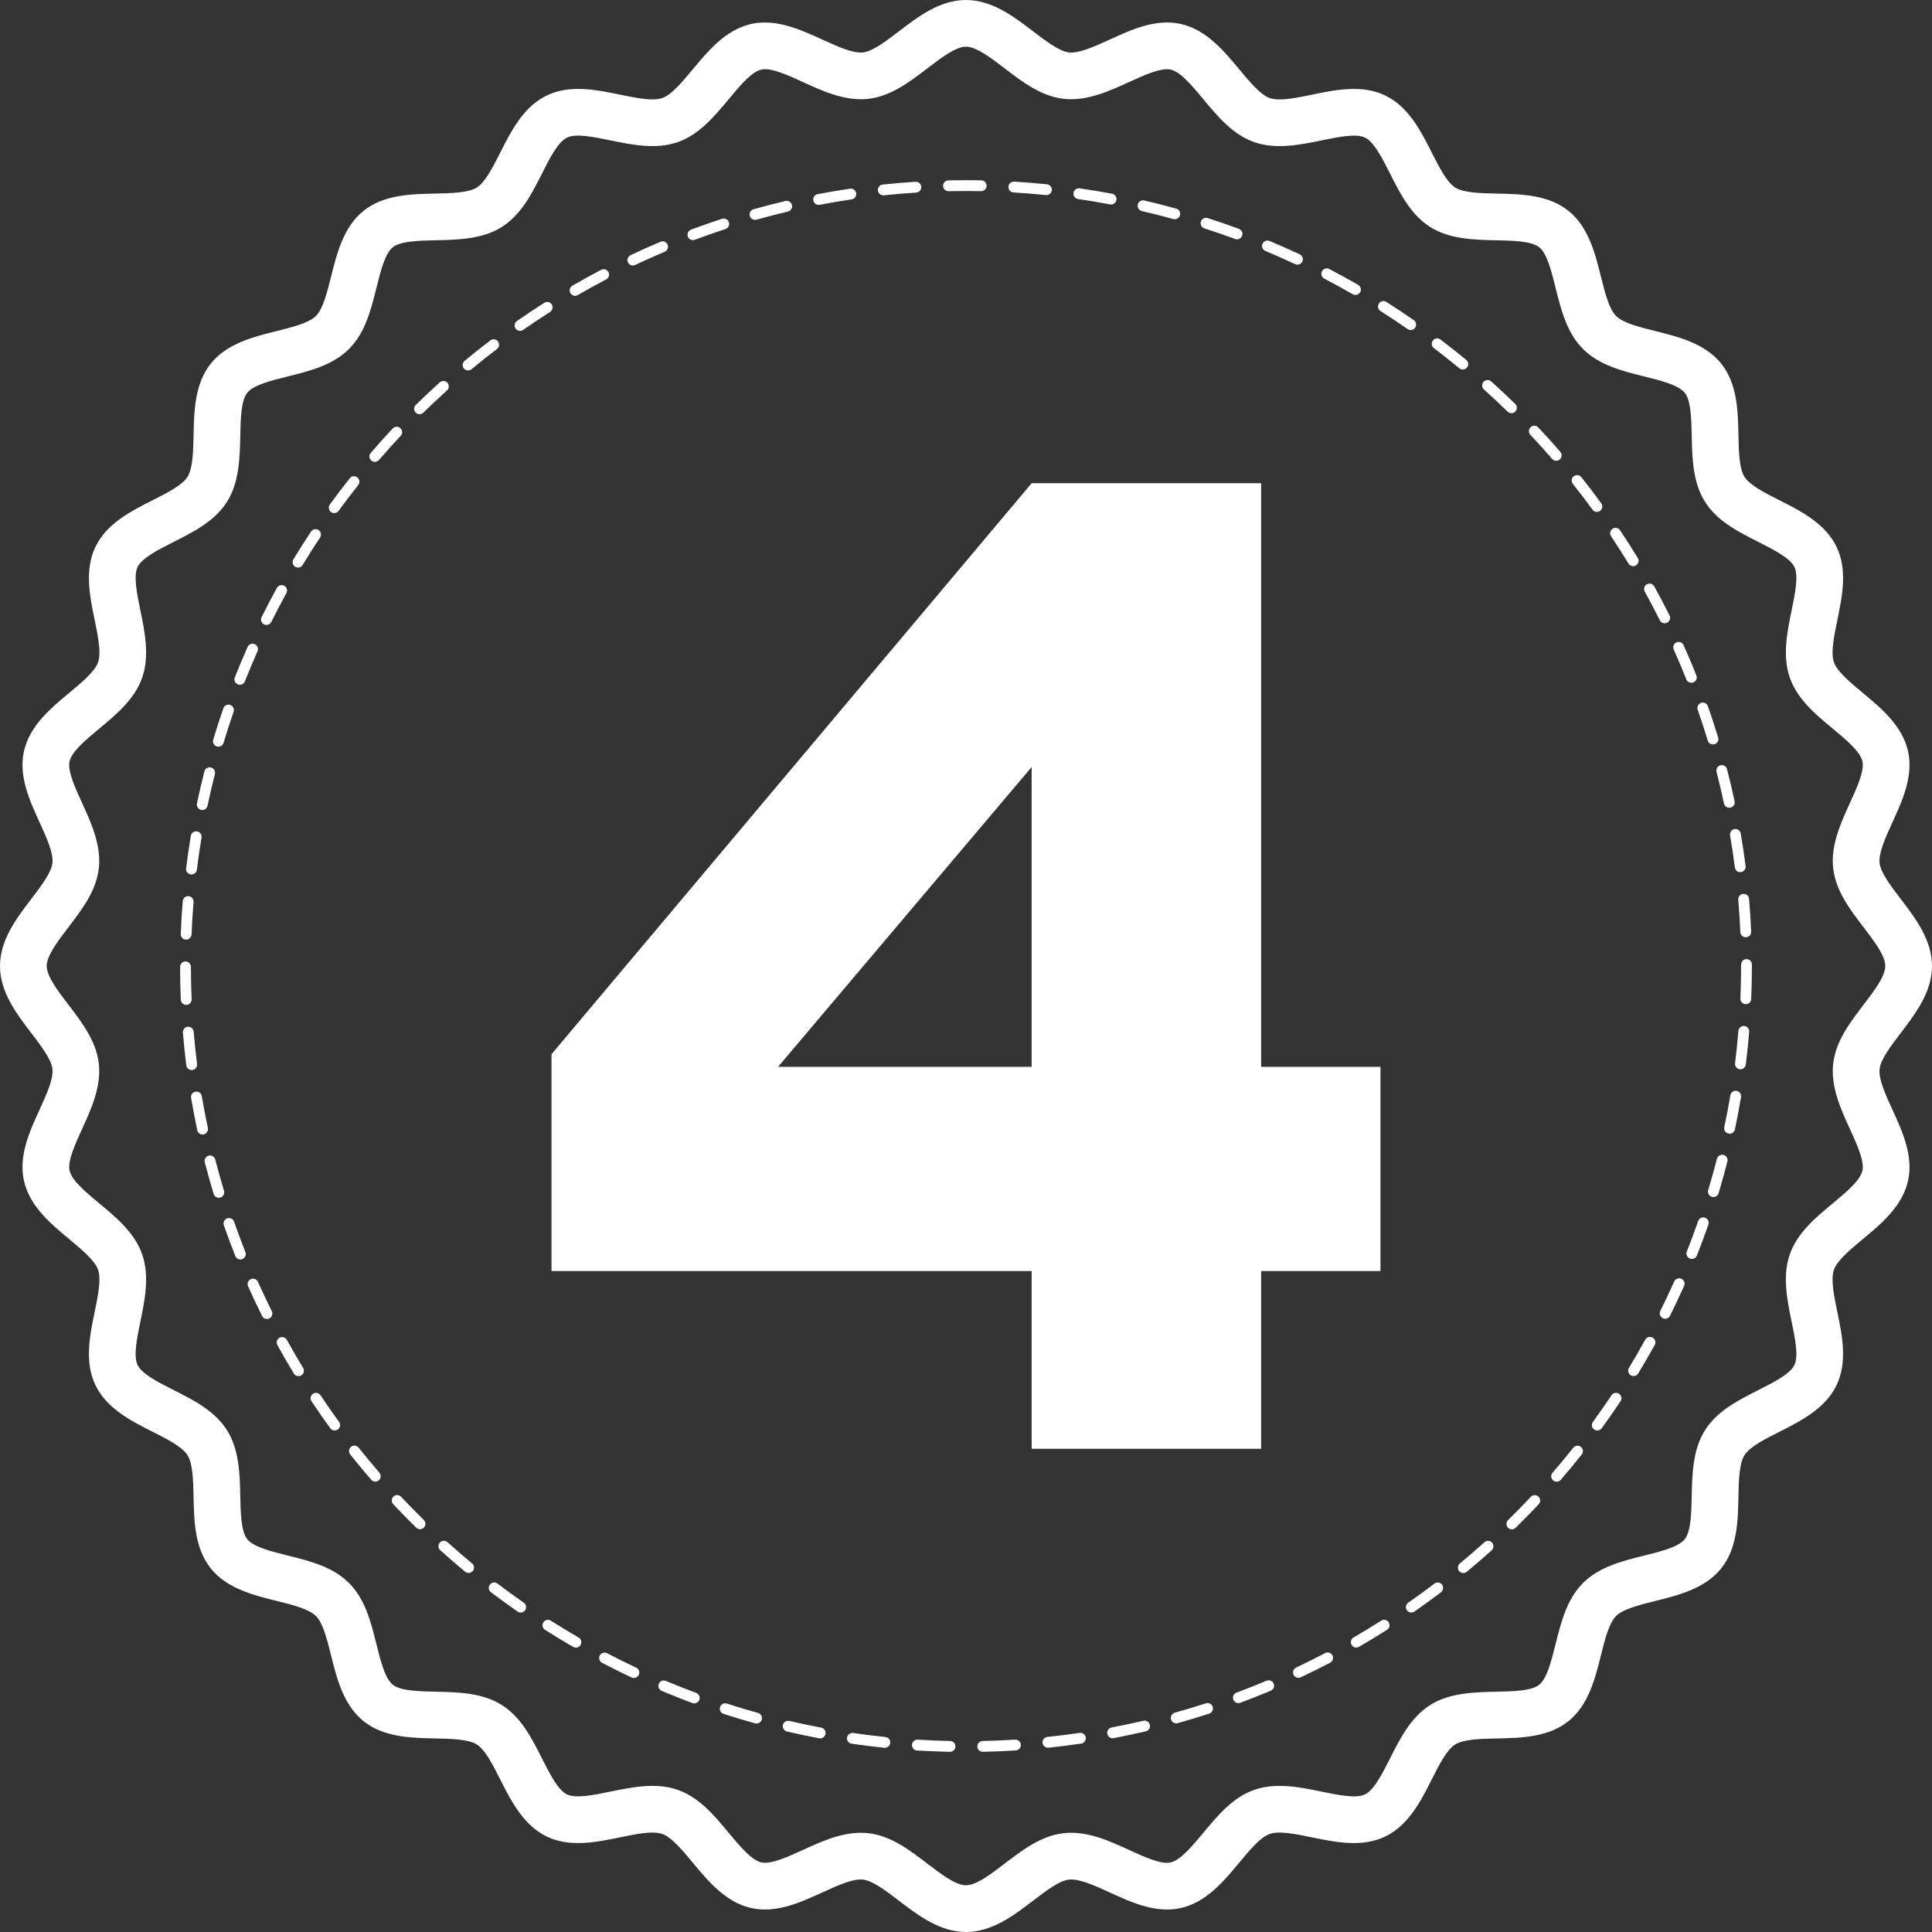 <?xml version="1.0" encoding="utf-8"?>
<!-- Generator: Adobe Illustrator 14.0.0, SVG Export Plug-In . SVG Version: 6.00 Build 43363)  -->
<!DOCTYPE svg PUBLIC "-//W3C//DTD SVG 1.1//EN" "http://www.w3.org/Graphics/SVG/1.1/DTD/svg11.dtd">
<svg version="1.1" id="Ebene_1" xmlns="http://www.w3.org/2000/svg" xmlns:xlink="http://www.w3.org/1999/xlink" x="0px" y="0px"
	 width="509.021px" height="509.021px" viewBox="0 0 509.021 509.021" enable-background="new 0 0 509.021 509.021"
	 xml:space="preserve">
<rect x="0" y="0" width="509.021" height="509.021" fill="#333333" stroke="none"/>
<path fill-rule="evenodd" clip-rule="evenodd" fill="#FFFFFF" d="M226.824,482.879c0.64,0,1.28,0.031,1.923,0.105
	c5.942,0.661,10.833,4.399,15.569,8.015c3.675,2.811,7.479,5.714,10.195,5.714c2.715,0,6.517-2.903,10.193-5.714
	c4.732-3.613,9.623-7.354,15.567-8.015c6.096-0.688,12.001,2.036,17.232,4.431c3.937,1.801,8.381,3.855,10.916,3.278
	c2.617-0.594,5.665-4.262,8.613-7.806c3.817-4.591,7.765-9.336,13.427-11.317c5.74-2.005,12.106-0.697,17.724,0.466
	c4.262,0.878,9.087,1.879,11.432,0.745c2.395-1.155,4.541-5.396,6.614-9.495c2.7-5.346,5.495-10.867,10.598-14.079
	c5.126-3.227,11.614-3.365,17.34-3.487c4.574-0.097,9.303-0.196,11.355-1.833c2.06-1.646,3.207-6.248,4.318-10.694
	c1.453-5.821,2.954-11.839,7.23-16.119c4.274-4.273,10.295-5.774,16.114-7.226c4.448-1.107,9.05-2.256,10.696-4.317
	c1.637-2.053,1.736-6.782,1.835-11.359c0.12-5.722,0.256-12.21,3.487-17.339c3.213-5.104,8.734-7.893,14.077-10.593
	c4.102-2.078,8.342-4.222,9.5-6.613c1.129-2.346,0.134-7.176-0.748-11.435c-1.16-5.621-2.473-11.986-0.468-17.724
	c1.984-5.665,6.731-9.612,11.319-13.427c3.548-2.948,7.213-5.999,7.809-8.615c0.572-2.508-1.475-6.975-3.278-10.915
	c-2.396-5.235-5.111-11.167-4.431-17.237c0.661-5.941,4.399-10.833,8.017-15.569c2.808-3.673,5.713-7.477,5.713-10.192
	c0-2.717-2.905-6.52-5.713-10.198c-3.614-4.729-7.355-9.62-8.017-15.564c-0.678-6.068,2.036-12.001,4.431-17.233
	c1.804-3.939,3.851-8.407,3.278-10.917c-0.596-2.617-4.261-5.665-7.807-8.614c-4.589-3.814-9.337-7.761-11.318-13.425
	c-2.005-5.736-0.693-12.104,0.467-17.722c0.882-4.264,1.878-9.092,0.746-11.435c-1.156-2.392-5.393-4.538-9.497-6.616
	c-5.343-2.701-10.864-5.49-14.077-10.59c-3.229-5.129-3.367-11.62-3.487-17.348c-0.1-4.575-0.199-9.304-1.835-11.354
	c-1.645-2.062-6.245-3.207-10.694-4.315c-5.819-1.454-11.837-2.955-16.114-7.23c-4.278-4.277-5.776-10.294-7.229-16.117
	c-1.109-4.449-2.257-9.05-4.319-10.696c-2.047-1.635-6.99-1.739-11.351-1.833c-5.726-0.121-12.219-0.259-17.348-3.487
	c-5.097-3.211-7.889-8.734-10.592-14.078c-2.076-4.099-4.217-8.342-6.611-9.494c-2.348-1.137-7.176-0.136-11.442,0.742
	c-5.62,1.161-11.988,2.465-17.719,0.463c-5.662-1.981-9.609-6.726-13.426-11.314c-2.949-3.548-6-7.212-8.616-7.809
	c-2.494-0.575-6.978,1.475-10.919,3.278c-5.233,2.394-11.173,5.107-17.229,4.431c-5.942-0.662-10.833-4.4-15.567-8.018
	c-3.678-2.811-7.481-5.717-10.196-5.717c-2.716,0-6.517,2.907-10.195,5.717c-4.731,3.617-9.623,7.354-15.566,8.018
	c-6.065,0.68-12-2.034-17.234-4.431c-3.938-1.807-8.402-3.861-10.917-3.281c-2.613,0.596-5.661,4.261-8.608,7.803
	c-3.818,4.593-7.767,9.34-13.433,11.319c-5.726,2.007-12.096,0.696-17.717-0.465c-4.264-0.878-9.085-1.877-11.435-0.742
	c-2.395,1.155-4.54,5.392-6.613,9.494c-2.7,5.341-5.495,10.865-10.597,14.077c-5.125,3.229-11.618,3.367-17.342,3.488
	c-4.362,0.091-9.305,0.199-11.354,1.835c-2.062,1.645-3.208,6.245-4.318,10.694c-1.454,5.819-2.952,11.839-7.231,16.116
	c-4.275,4.274-10.294,5.777-16.113,7.228c-4.45,1.11-9.05,2.256-10.695,4.316c-1.638,2.052-1.738,6.784-1.837,11.358
	c-0.12,5.722-0.258,12.213-3.487,17.342c-3.212,5.103-8.734,7.892-14.077,10.593c-4.104,2.075-8.344,4.224-9.5,6.616
	c-1.129,2.342-0.132,7.17,0.748,11.435c1.16,5.617,2.473,11.986,0.466,17.718c-1.982,5.667-6.729,9.614-11.319,13.432
	c-3.547,2.948-7.212,5.997-7.808,8.613c-0.571,2.509,1.474,6.978,3.278,10.914c2.397,5.234,5.111,11.166,4.432,17.235
	c-0.662,5.944-4.398,10.836-8.016,15.567c-2.809,3.678-5.714,7.481-5.714,10.198c0,2.716,2.905,6.52,5.714,10.192
	c3.618,4.736,7.354,9.628,8.016,15.569c0.675,6.067-2.038,11.999-4.432,17.23c-1.804,3.941-3.849,8.409-3.278,10.919
	c0.595,2.614,4.26,5.665,7.803,8.608c4.591,3.819,9.341,7.764,11.321,13.432c2.006,5.737,0.693,12.104-0.466,17.721
	c-0.881,4.262-1.878,9.092-0.746,11.438c1.154,2.392,5.393,4.534,9.497,6.61c5.342,2.701,10.864,5.495,14.076,10.596
	c3.231,5.128,3.369,11.617,3.489,17.342c0.093,4.36,0.198,9.304,1.833,11.354c1.646,2.06,6.246,3.21,10.693,4.318
	c5.823,1.45,11.841,2.951,16.119,7.23c4.276,4.274,5.774,10.294,7.23,16.115c1.108,4.445,2.255,9.046,4.317,10.692
	c2.048,1.64,6.991,1.744,11.354,1.836c5.724,0.119,12.213,0.261,17.341,3.489c5.103,3.213,7.895,8.734,10.595,14.077
	c2.076,4.102,4.221,8.342,6.613,9.5c2.34,1.124,7.178,0.133,11.438-0.745c5.616-1.163,11.982-2.484,17.722-0.466
	c5.664,1.979,9.61,6.727,13.426,11.314c2.95,3.547,5.999,7.215,8.617,7.809c2.501,0.562,6.976-1.475,10.917-3.278
	C216.194,485.273,221.428,482.879,226.824,482.879L226.824,482.879z M0,254.432c0.034-6.844,4.393-12.554,8.241-17.589
	c2.597-3.399,5.282-6.914,5.568-9.46c0.297-2.686-1.578-6.781-3.393-10.747c-2.617-5.715-5.582-12.195-4.089-18.765
	c1.521-6.687,7.055-11.29,11.941-15.347c3.298-2.748,6.714-5.586,7.57-8.035c0.883-2.523-0.024-6.915-0.904-11.168
	c-1.274-6.172-2.716-13.173,0.222-19.269c2.968-6.149,9.376-9.388,15.028-12.248c3.846-1.945,7.824-3.952,9.218-6.169
	c1.413-2.246,1.508-6.718,1.598-11.049c0.135-6.313,0.288-13.466,4.525-18.772c4.245-5.318,11.198-7.051,17.333-8.583
	c4.19-1.046,8.527-2.123,10.389-3.987c1.862-1.867,2.944-6.201,3.99-10.396c1.532-6.13,3.265-13.084,8.58-17.326
	c5.306-4.24,12.46-4.389,18.772-4.522c4.33-0.092,8.804-0.186,11.044-1.6c2.217-1.394,4.229-5.373,6.174-9.218
	c2.857-5.652,6.099-12.059,12.249-15.026c6.096-2.938,13.09-1.497,19.268-0.222c4.254,0.873,8.644,1.786,11.169,0.902
	c2.448-0.857,5.287-4.271,8.03-7.57c4.063-4.883,8.662-10.417,15.341-11.938c6.595-1.482,13.054,1.474,18.772,4.091
	c3.962,1.814,8.078,3.688,10.746,3.393c2.548-0.285,6.061-2.97,9.459-5.565C241.897,4.381,247.629,0,254.511,0
	c6.88,0,12.611,4.381,17.667,8.245c3.401,2.595,6.912,5.28,9.461,5.565c2.689,0.29,6.781-1.577,10.744-3.391
	c5.714-2.616,12.192-5.591,18.77-4.091c6.684,1.519,11.288,7.056,15.347,11.941c2.748,3.299,5.587,6.713,8.034,7.568
	c2.52,0.889,6.917-0.029,11.167-0.902c6.172-1.276,13.173-2.719,19.271,0.225c6.146,2.965,9.388,9.372,12.247,15.028
	c1.945,3.848,3.958,7.822,6.17,9.218c2.243,1.412,6.721,1.509,11.05,1.598c6.313,0.135,13.465,0.285,18.769,4.522
	c5.315,4.242,7.048,11.196,8.58,17.329c1.046,4.195,2.128,8.53,3.992,10.396c1.861,1.862,6.198,2.941,10.389,3.985
	c6.136,1.534,13.088,3.268,17.331,8.584c4.238,5.304,4.39,12.457,4.522,18.77c0.092,4.329,0.188,8.807,1.601,11.053
	c1.393,2.211,5.372,4.221,9.217,6.167c5.651,2.859,12.06,6.099,15.026,12.248c2.941,6.095,1.497,13.094,0.225,19.271
	c-0.881,4.25-1.788,8.646-0.904,11.168c0.854,2.447,4.269,5.283,7.567,8.03c4.887,4.057,10.422,8.661,11.941,15.348
	c1.49,6.572-1.475,13.05-4.091,18.767c-1.814,3.963-3.688,8.063-3.391,10.747c0.285,2.546,2.968,6.056,5.565,9.455
	c3.864,5.055,8.242,10.789,8.242,17.669c0.001,6.877-4.379,12.607-8.242,17.664c-2.593,3.397-5.28,6.914-5.565,9.463
	c-0.298,2.685,1.576,6.783,3.391,10.749c2.617,5.714,5.581,12.195,4.091,18.767c-1.521,6.685-7.055,11.288-11.941,15.348
	c-3.299,2.745-6.716,5.584-7.57,8.033c-0.883,2.521,0.023,6.914,0.902,11.165c1.276,6.177,2.719,13.175-0.22,19.274
	c-2.97,6.146-9.378,9.384-15.029,12.244c-3.848,1.944-7.823,3.955-9.218,6.167c-1.41,2.245-1.511,6.724-1.6,11.052
	c-0.132,6.313-0.287,13.466-4.524,18.772c-4.245,5.314-11.196,7.053-17.331,8.582c-4.194,1.043-8.528,2.123-10.392,3.984
	c-1.861,1.863-2.944,6.198-3.99,10.394c-1.531,6.139-3.265,13.089-8.579,17.332c-5.307,4.235-12.464,4.386-18.774,4.522
	c-4.332,0.089-8.805,0.188-11.045,1.597c-2.217,1.394-4.229,5.369-6.172,9.218c-2.856,5.654-6.099,12.059-12.247,15.028
	c-6.099,2.938-13.097,1.493-19.267,0.223c-4.256-0.882-8.652-1.788-11.17-0.904c-2.446,0.854-5.285,4.269-8.033,7.57
	c-4.058,4.883-8.66,10.42-15.348,11.936c-6.574,1.506-13.052-1.469-18.764-4.088c-3.963-1.814-8.089-3.694-10.746-3.391
	c-2.55,0.285-6.063,2.97-9.459,5.567c-5.058,3.861-10.787,8.24-17.666,8.24c-6.882,0-12.611-4.379-17.667-8.24
	c-3.398-2.596-6.914-5.282-9.461-5.567c-2.674-0.304-6.782,1.576-10.744,3.391c-5.714,2.619-12.196,5.591-18.77,4.088
	c-6.685-1.516-11.287-7.053-15.349-11.938c-2.747-3.3-5.583-6.714-8.029-7.568c-2.526-0.89-6.922,0.025-11.174,0.901
	c-6.177,1.275-13.171,2.711-19.271-0.222c-6.146-2.971-9.386-9.38-12.246-15.028c-1.944-3.849-3.954-7.825-6.169-9.218
	c-2.243-1.412-6.72-1.511-11.047-1.6c-6.314-0.134-13.469-0.288-18.771-4.526c-5.315-4.239-7.049-11.193-8.582-17.328
	c-1.045-4.195-2.126-8.53-3.99-10.395c-1.862-1.863-6.198-2.942-10.393-3.988c-6.134-1.532-13.087-3.266-17.329-8.579
	c-4.236-5.305-4.387-12.46-4.522-18.771c-0.09-4.329-0.187-8.807-1.599-11.05c-1.394-2.214-5.372-4.227-9.218-6.169
	c-5.65-2.862-12.06-6.1-15.024-12.244c-2.942-6.1-1.5-13.098-0.226-19.274c0.881-4.248,1.788-8.646,0.905-11.171
	c-0.856-2.446-4.269-5.283-7.571-8.03c-4.885-4.06-10.42-8.663-11.937-15.343c-1.493-6.574,1.473-13.055,4.089-18.769
	c1.815-3.966,3.69-8.063,3.393-10.744c-0.286-2.549-2.972-6.065-5.568-9.463C4.393,267.14,0.034,261.434,0,254.593V254.432z"/>
<path fill-rule="evenodd" clip-rule="evenodd" fill="#FFFFFF" d="M458.012,271.613c-0.233,2.851-0.53,5.688-0.882,8.507
	c-0.097,0.782,0.457,1.493,1.239,1.593c0.782,0.097,1.494-0.457,1.592-1.238c0.357-2.859,0.656-5.733,0.896-8.627
	c0.065-0.785-0.52-1.472-1.305-1.537C458.769,270.244,458.078,270.83,458.012,271.613L458.012,271.613z M455.893,288.578
	c-0.475,2.822-1.005,5.622-1.594,8.404c-0.162,0.771,0.329,1.526,1.103,1.689c0.771,0.162,1.526-0.328,1.688-1.103
	c0.598-2.816,1.136-5.658,1.615-8.517c0.132-0.777-0.394-1.513-1.17-1.645C456.757,287.277,456.023,287.803,455.893,288.578
	L455.893,288.578z M452.354,305.309c-0.707,2.768-1.473,5.513-2.294,8.236c-0.226,0.756,0.202,1.552,0.956,1.777
	c0.753,0.228,1.549-0.2,1.777-0.953c0.83-2.763,1.606-5.545,2.326-8.355c0.196-0.762-0.266-1.538-1.027-1.735
	C453.326,304.084,452.551,304.544,452.354,305.309L452.354,305.309z M447.414,321.703c-0.941,2.701-1.94,5.381-2.99,8.032
	c-0.291,0.733,0.068,1.563,0.802,1.852c0.73,0.29,1.561-0.068,1.852-0.799c1.064-2.691,2.074-5.404,3.03-8.149
	c0.26-0.742-0.134-1.556-0.879-1.815C448.484,320.563,447.671,320.958,447.414,321.703L447.414,321.703z M441.1,337.634
	c-1.168,2.613-2.387,5.196-3.655,7.75c-0.352,0.705-0.063,1.562,0.642,1.913c0.705,0.35,1.561,0.062,1.912-0.643
	c1.29-2.589,2.524-5.208,3.706-7.859c0.322-0.719-0.003-1.561-0.722-1.883C442.263,336.593,441.419,336.914,441.1,337.634
	L441.1,337.634z M433.469,352.969c-1.381,2.502-2.811,4.974-4.291,7.41c-0.409,0.673-0.194,1.554,0.479,1.961
	c0.674,0.408,1.552,0.194,1.961-0.479c1.5-2.472,2.95-4.977,4.352-7.513c0.379-0.692,0.128-1.559-0.563-1.938
	C434.716,352.026,433.849,352.278,433.469,352.969L433.469,352.969z M424.583,367.602c-1.584,2.378-3.217,4.718-4.894,7.022
	c-0.466,0.636-0.326,1.53,0.313,1.995c0.637,0.462,1.529,0.322,1.991-0.314c1.705-2.337,3.356-4.711,4.963-7.119
	c0.437-0.656,0.26-1.543-0.396-1.98C425.904,366.769,425.02,366.945,424.583,367.602L424.583,367.602z M414.508,381.435
	c-1.776,2.234-3.597,4.43-5.46,6.587c-0.517,0.597-0.451,1.498,0.146,2.012c0.597,0.517,1.499,0.451,2.013-0.146
	c1.892-2.187,3.737-4.414,5.535-6.677c0.491-0.62,0.388-1.516-0.229-2.007C415.894,380.714,414.998,380.816,414.508,381.435
	L414.508,381.435z M403.321,394.373c-1.955,2.078-3.95,4.116-5.987,6.11c-0.563,0.55-0.573,1.452-0.022,2.018
	c0.551,0.562,1.455,0.573,2.018,0.021c2.065-2.021,4.089-4.087,6.069-6.193c0.539-0.573,0.514-1.476-0.063-2.014
	C404.762,393.771,403.86,393.801,403.321,394.373L403.321,394.373z M391.1,406.336c-2.117,1.905-4.275,3.767-6.469,5.584
	c-0.608,0.502-0.694,1.404-0.191,2.01c0.505,0.607,1.403,0.692,2.009,0.19c2.229-1.844,4.414-3.732,6.56-5.664
	c0.589-0.528,0.634-1.43,0.106-2.015C392.589,405.853,391.688,405.809,391.1,406.336L391.1,406.336z M377.934,417.23
	c-2.267,1.724-4.569,3.398-6.909,5.028c-0.647,0.447-0.808,1.339-0.356,1.986c0.451,0.644,1.341,0.804,1.985,0.356
	c2.372-1.652,4.709-3.351,7.006-5.097c0.628-0.478,0.751-1.372,0.274-2C379.457,416.876,378.561,416.754,377.934,417.23
	L377.934,417.23z M363.913,426.989c-2.399,1.526-4.833,3.003-7.302,4.429c-0.683,0.397-0.913,1.268-0.52,1.952
	c0.394,0.682,1.268,0.913,1.949,0.52c2.503-1.446,4.971-2.944,7.402-4.491c0.665-0.423,0.861-1.304,0.439-1.969
	C365.46,426.764,364.578,426.567,363.913,426.989L363.913,426.989z M349.136,435.538c-2.518,1.319-5.063,2.587-7.64,3.802
	c-0.713,0.334-1.019,1.185-0.683,1.898c0.334,0.712,1.185,1.018,1.897,0.682c2.614-1.233,5.197-2.518,7.748-3.853
	c0.699-0.369,0.967-1.229,0.603-1.926C350.695,435.441,349.834,435.174,349.136,435.538L349.136,435.538z M333.703,442.815
	c-2.614,1.099-5.257,2.149-7.924,3.142c-0.739,0.276-1.116,1.096-0.84,1.835c0.274,0.738,1.096,1.116,1.835,0.839
	c2.705-1.008,5.385-2.071,8.039-3.188c0.725-0.305,1.066-1.142,0.759-1.868C335.268,442.85,334.431,442.507,333.703,442.815
	L333.703,442.815z M317.703,448.773c-2.702,0.879-5.434,1.703-8.185,2.472c-0.759,0.21-1.203,0.998-0.992,1.758
	c0.215,0.758,0.998,1.201,1.758,0.99c2.794-0.78,5.559-1.615,8.301-2.506c0.751-0.245,1.161-1.05,0.916-1.801
	C319.259,448.939,318.454,448.528,317.703,448.773L317.703,448.773z M301.235,453.368c-2.765,0.647-5.556,1.238-8.364,1.771
	c-0.773,0.148-1.281,0.896-1.136,1.67c0.149,0.772,0.894,1.281,1.67,1.136c2.848-0.543,5.676-1.142,8.481-1.798
	c0.767-0.18,1.244-0.947,1.063-1.715C302.771,453.665,302.003,453.188,301.235,453.368L301.235,453.368z M284.439,456.561
	c-2.809,0.411-5.639,0.769-8.483,1.065c-0.785,0.082-1.353,0.784-1.27,1.566c0.08,0.784,0.781,1.352,1.566,1.272
	c2.886-0.303,5.754-0.662,8.601-1.081c0.782-0.115,1.322-0.84,1.208-1.619C285.943,456.986,285.219,456.446,284.439,456.561
	L284.439,456.561z M267.436,458.335c-2.833,0.179-5.682,0.298-8.547,0.357c-0.788,0.018-1.412,0.668-1.395,1.456
	c0.017,0.786,0.667,1.412,1.455,1.397c2.904-0.063,5.792-0.182,8.663-0.362c0.788-0.049,1.384-0.728,1.335-1.512
	C268.899,458.884,268.223,458.288,267.436,458.335L267.436,458.335z M250.336,458.695c-2.862-0.057-5.712-0.174-8.543-0.348
	c-0.787-0.049-1.464,0.551-1.513,1.338c-0.048,0.785,0.551,1.464,1.335,1.513c2.874,0.174,5.762,0.294,8.664,0.351
	c0.787,0.018,1.438-0.61,1.455-1.397C251.75,459.362,251.125,458.713,250.336,458.695L250.336,458.695z M233.27,457.646
	c-2.845-0.295-5.676-0.645-8.484-1.056c-0.781-0.114-1.506,0.428-1.618,1.207c-0.114,0.778,0.425,1.503,1.205,1.617
	c2.85,0.414,5.718,0.773,8.603,1.07c0.785,0.083,1.487-0.487,1.566-1.272C234.623,458.43,234.055,457.729,233.27,457.646
	L233.27,457.646z M216.352,455.18c-2.809-0.531-5.599-1.121-8.367-1.766c-0.768-0.178-1.535,0.299-1.712,1.067
	c-0.18,0.768,0.297,1.535,1.064,1.712c2.809,0.653,5.636,1.252,8.483,1.789c0.777,0.147,1.522-0.363,1.67-1.136
	C217.635,456.073,217.124,455.325,216.352,455.18L216.352,455.18z M199.701,451.299c-2.753-0.766-5.485-1.586-8.19-2.462
	c-0.75-0.244-1.556,0.168-1.797,0.915c-0.243,0.751,0.168,1.556,0.919,1.798c2.742,0.888,5.51,1.721,8.303,2.497
	c0.76,0.211,1.546-0.23,1.758-0.989C200.905,452.295,200.459,451.511,199.701,451.299L199.701,451.299z M183.412,446.02
	c-2.682-0.996-5.342-2.048-7.97-3.152c-0.725-0.306-1.563,0.037-1.869,0.762c-0.305,0.728,0.037,1.563,0.765,1.868
	c2.665,1.122,5.358,2.187,8.081,3.199c0.739,0.274,1.558-0.103,1.835-0.842C184.529,447.116,184.152,446.294,183.412,446.02
	L183.412,446.02z M167.616,439.38c-2.588-1.219-5.145-2.488-7.671-3.81c-0.698-0.365-1.561-0.098-1.925,0.603
	c-0.365,0.695-0.096,1.558,0.602,1.926c2.562,1.338,5.155,2.628,7.779,3.864c0.713,0.336,1.563,0.03,1.897-0.683
	C168.634,440.566,168.328,439.717,167.616,439.38L167.616,439.38z M152.442,431.438c-2.473-1.429-4.914-2.909-7.32-4.439
	c-0.665-0.422-1.546-0.226-1.969,0.439c-0.423,0.665-0.227,1.547,0.438,1.969c2.439,1.553,4.915,3.054,7.423,4.503
	c0.682,0.394,1.555,0.16,1.949-0.521C153.357,432.705,153.125,431.832,152.442,431.438L152.442,431.438z M137.995,422.256
	c-2.343-1.63-4.65-3.308-6.92-5.033c-0.627-0.478-1.522-0.354-2,0.273c-0.477,0.627-0.354,1.521,0.273,1.998
	c2.302,1.748,4.641,3.452,7.017,5.104c0.647,0.45,1.536,0.291,1.986-0.356C138.802,423.598,138.642,422.707,137.995,422.256
	L137.995,422.256z M124.372,411.905c-2.198-1.82-4.356-3.684-6.475-5.592c-0.585-0.528-1.487-0.48-2.015,0.104
	c-0.528,0.585-0.48,1.487,0.105,2.015c2.148,1.935,4.336,3.824,6.564,5.671c0.607,0.501,1.507,0.416,2.009-0.188
	C125.063,413.307,124.978,412.408,124.372,411.905L124.372,411.905z M111.662,400.457c-2.037-1.995-4.032-4.028-5.985-6.105
	c-0.54-0.577-1.442-0.603-2.017-0.063c-0.574,0.54-0.602,1.44-0.062,2.018c1.979,2.105,4.002,4.169,6.067,6.191
	c0.563,0.552,1.466,0.543,2.018-0.022C112.235,401.913,112.226,401.008,111.662,400.457L111.662,400.457z M99.954,387.998
	c-1.862-2.153-3.681-4.349-5.454-6.579c-0.49-0.617-1.387-0.723-2.004-0.231s-0.72,1.387-0.23,2.006
	c1.797,2.263,3.641,4.488,5.529,6.672c0.515,0.596,1.416,0.661,2.012,0.148C100.403,389.497,100.469,388.596,99.954,387.998
	L99.954,387.998z M89.327,374.615c-1.675-2.299-3.303-4.636-4.884-7.008c-0.437-0.657-1.323-0.833-1.978-0.396
	c-0.656,0.437-0.834,1.324-0.396,1.98c1.602,2.402,3.253,4.773,4.952,7.104c0.463,0.637,1.356,0.776,1.993,0.314
	C89.65,376.146,89.791,375.255,89.327,374.615L89.327,374.615z M79.857,360.402c-1.476-2.429-2.903-4.895-4.279-7.388
	c-0.381-0.691-1.249-0.941-1.939-0.56c-0.69,0.379-0.941,1.247-0.56,1.938c1.396,2.531,2.841,5.028,4.339,7.491
	c0.409,0.673,1.287,0.888,1.96,0.479C80.052,361.955,80.267,361.076,79.857,360.402L79.857,360.402z M71.613,345.454
	c-1.266-2.542-2.481-5.112-3.644-7.715c-0.321-0.72-1.165-1.042-1.884-0.719c-0.719,0.322-1.042,1.164-0.721,1.883
	c1.179,2.64,2.411,5.248,3.694,7.825c0.352,0.704,1.208,0.992,1.914,0.642C71.678,347.02,71.964,346.16,71.613,345.454
	L71.613,345.454z M64.656,329.884c-1.051-2.646-2.048-5.316-2.989-8.013c-0.259-0.745-1.073-1.136-1.817-0.876
	c-0.743,0.26-1.136,1.072-0.877,1.817c0.956,2.733,1.966,5.442,3.031,8.124c0.292,0.73,1.121,1.09,1.853,0.8
	C64.589,331.445,64.946,330.614,64.656,329.884L64.656,329.884z M59.02,313.741c-0.823-2.722-1.591-5.468-2.303-8.235
	c-0.196-0.763-0.973-1.224-1.736-1.027s-1.224,0.973-1.027,1.738c0.722,2.808,1.5,5.589,2.334,8.35
	c0.228,0.756,1.025,1.181,1.779,0.952C58.821,315.291,59.248,314.495,59.02,313.741L59.02,313.741z M54.764,297.182
	c-0.59-2.779-1.125-5.578-1.601-8.4c-0.131-0.776-0.867-1.298-1.645-1.167c-0.776,0.131-1.3,0.867-1.169,1.644
	c0.483,2.859,1.024,5.698,1.623,8.518c0.164,0.771,0.922,1.262,1.692,1.1C54.436,298.708,54.928,297.952,54.764,297.182
	L54.764,297.182z M51.917,280.323c-0.355-2.816-0.653-5.653-0.891-8.503c-0.066-0.786-0.756-1.371-1.541-1.305
	c-0.786,0.068-1.369,0.756-1.303,1.544c0.243,2.891,0.544,5.764,0.904,8.621c0.099,0.78,0.812,1.335,1.594,1.238
	C51.461,281.818,52.016,281.105,51.917,280.323L51.917,280.323z M50.488,263.285c-0.12-2.837-0.181-5.688-0.184-8.55
	c0-0.791-0.641-1.427-1.428-1.427c-0.788-0.001-1.426,0.639-1.425,1.427c0.002,2.905,0.065,5.796,0.187,8.669
	c0.033,0.787,0.698,1.398,1.486,1.367C49.91,264.736,50.521,264.072,50.488,263.285L50.488,263.285z M50.471,246.184
	c0.116-2.86,0.289-5.705,0.521-8.535c0.063-0.786-0.521-1.474-1.306-1.538c-0.786-0.065-1.475,0.52-1.539,1.305
	c-0.234,2.869-0.411,5.754-0.528,8.653c-0.031,0.787,0.582,1.453,1.369,1.484C49.776,247.584,50.439,246.971,50.471,246.184
	L50.471,246.184z M51.866,229.143c0.353-2.839,0.763-5.66,1.23-8.462c0.129-0.777-0.396-1.512-1.173-1.642
	c-0.777-0.13-1.513,0.396-1.642,1.173c-0.474,2.841-0.89,5.701-1.247,8.58c-0.096,0.781,0.458,1.495,1.241,1.592
	C51.056,230.48,51.77,229.925,51.866,229.143L51.866,229.143z M54.68,212.278c0.588-2.798,1.234-5.574,1.936-8.328
	c0.194-0.765-0.267-1.541-1.03-1.735c-0.764-0.195-1.54,0.267-1.735,1.029c-0.712,2.792-1.366,5.609-1.963,8.446
	c-0.163,0.771,0.331,1.527,1.102,1.69C53.761,213.542,54.518,213.049,54.68,212.278L54.68,212.278z M58.902,195.71
	c0.824-2.744,1.705-5.465,2.64-8.159c0.258-0.744-0.136-1.557-0.88-1.815c-0.744-0.259-1.558,0.135-1.816,0.88
	c-0.948,2.732-1.841,5.491-2.677,8.273c-0.227,0.755,0.202,1.551,0.956,1.777C57.88,196.892,58.675,196.465,58.902,195.71
	L58.902,195.71z M64.523,179.513c1.051-2.661,2.158-5.296,3.317-7.901c0.32-0.72-0.004-1.563-0.724-1.883
	c-0.719-0.321-1.563,0.003-1.884,0.723c-1.175,2.642-2.297,5.313-3.363,8.013c-0.289,0.733,0.07,1.562,0.803,1.852
	C63.404,180.606,64.233,180.247,64.523,179.513L64.523,179.513z M71.487,163.859c1.272-2.561,2.594-5.09,3.968-7.59
	c0.38-0.69,0.128-1.557-0.562-1.937c-0.691-0.38-1.559-0.128-1.938,0.563c-1.394,2.533-2.736,5.099-4.024,7.696
	c-0.351,0.705-0.063,1.562,0.643,1.912C70.28,164.853,71.137,164.566,71.487,163.859L71.487,163.859z M79.738,148.854
	c1.48-2.442,3.011-4.852,4.589-7.227c0.437-0.656,0.258-1.542-0.398-1.978c-0.656-0.437-1.542-0.258-1.978,0.398
	c-1.601,2.407-3.152,4.851-4.653,7.329c-0.408,0.673-0.193,1.55,0.481,1.959C78.453,149.743,79.33,149.529,79.738,148.854
	L79.738,148.854z M89.213,134.6c1.678-2.31,3.404-4.581,5.174-6.815c0.49-0.618,0.386-1.515-0.231-2.004
	c-0.617-0.49-1.515-0.386-2.004,0.231c-1.795,2.265-3.545,4.569-5.246,6.91c-0.463,0.638-0.322,1.531,0.315,1.993
	C87.858,135.378,88.751,135.238,89.213,134.6L89.213,134.6z M99.841,121.192c1.864-2.16,3.771-4.279,5.722-6.358
	c0.539-0.575,0.51-1.478-0.065-2.017c-0.574-0.541-1.477-0.511-2.017,0.064c-1.978,2.108-3.912,4.257-5.801,6.446
	c-0.515,0.596-0.448,1.498,0.148,2.013C98.426,121.855,99.327,121.789,99.841,121.192L99.841,121.192z M111.543,108.72
	c2.035-1.995,4.111-3.948,6.228-5.857c0.585-0.528,0.631-1.43,0.104-2.015c-0.528-0.585-1.43-0.632-2.016-0.104
	c-2.146,1.936-4.251,3.917-6.314,5.94c-0.563,0.55-0.571,1.455-0.02,2.017C110.078,109.264,110.98,109.272,111.543,108.72
	L111.543,108.72z M124.236,97.27c2.192-1.818,4.423-3.591,6.691-5.317c0.627-0.478,0.748-1.372,0.271-2
	c-0.478-0.626-1.373-0.747-2-0.271c-2.299,1.75-4.561,3.549-6.784,5.392c-0.606,0.502-0.69,1.403-0.188,2.009
	C122.73,97.688,123.63,97.772,124.236,97.27L124.236,97.27z M137.832,86.919c2.333-1.627,4.703-3.208,7.106-4.738
	c0.665-0.424,0.86-1.306,0.437-1.97c-0.423-0.665-1.306-0.86-1.97-0.437c-2.437,1.552-4.839,3.155-7.207,4.806
	c-0.646,0.45-0.805,1.34-0.354,1.986C136.296,87.211,137.186,87.371,137.832,86.919L137.832,86.919z M152.235,77.743
	c2.459-1.426,4.95-2.801,7.473-4.126c0.698-0.367,0.966-1.229,0.6-1.926c-0.367-0.698-1.229-0.966-1.927-0.6
	c-2.558,1.343-5.084,2.738-7.578,4.185c-0.681,0.395-0.914,1.268-0.519,1.95C150.68,77.907,151.553,78.139,152.235,77.743
	L152.235,77.743z M167.344,69.81c2.568-1.214,5.162-2.375,7.788-3.484c0.725-0.307,1.067-1.143,0.759-1.869
	c-0.305-0.726-1.145-1.065-1.87-0.759c-2.662,1.123-5.293,2.301-7.896,3.532c-0.713,0.335-1.017,1.188-0.68,1.899
	C165.782,69.841,166.632,70.146,167.344,69.81L167.344,69.81z M183.056,63.175c2.665-0.995,5.353-1.937,8.07-2.823
	c0.75-0.245,1.158-1.05,0.916-1.799c-0.245-0.75-1.05-1.158-1.801-0.914c-2.753,0.898-5.481,1.853-8.184,2.863
	c-0.739,0.275-1.113,1.098-0.839,1.835C181.495,63.075,182.317,63.451,183.056,63.175L183.056,63.175z M199.309,57.873
	c2.737-0.767,5.5-1.478,8.281-2.132c0.768-0.181,1.242-0.949,1.062-1.715c-0.18-0.768-0.947-1.244-1.715-1.063
	c-2.822,0.663-5.621,1.385-8.398,2.162c-0.759,0.212-1.201,1-0.987,1.759C197.763,57.642,198.551,58.085,199.309,57.873
	L199.309,57.873z M215.951,53.959c2.792-0.533,5.602-1.01,8.432-1.428c0.779-0.116,1.319-0.84,1.202-1.62
	c-0.114-0.78-0.839-1.318-1.621-1.203c-2.867,0.424-5.718,0.907-8.546,1.448c-0.777,0.147-1.281,0.895-1.136,1.669
	C214.431,53.599,215.178,54.107,215.951,53.959L215.951,53.959z M232.865,51.457c2.824-0.297,5.664-0.536,8.521-0.717
	c0.787-0.05,1.384-0.728,1.335-1.514c-0.051-0.787-0.728-1.383-1.516-1.334c-2.896,0.184-5.775,0.427-8.637,0.729
	c-0.785,0.082-1.353,0.785-1.27,1.568C231.38,50.972,232.083,51.541,232.865,51.457L232.865,51.457z M249.931,50.375
	c1.521-0.034,3.048-0.05,4.58-0.05c1.327-0.001,2.651,0.013,3.972,0.038c0.788,0.015,1.441-0.611,1.456-1.399
	c0.014-0.789-0.611-1.439-1.401-1.454c-1.338-0.026-2.683-0.039-4.027-0.039c-1.552,0-3.099,0.017-4.642,0.051
	c-0.788,0.017-1.413,0.67-1.396,1.458C248.491,49.768,249.144,50.392,249.931,50.375L249.931,50.375z M267.03,50.703
	c2.856,0.172,5.698,0.403,8.521,0.693c0.785,0.079,1.487-0.49,1.566-1.274c0.08-0.785-0.491-1.485-1.276-1.565
	c-2.862-0.293-5.744-0.527-8.641-0.703c-0.787-0.048-1.463,0.552-1.509,1.338C265.643,49.978,266.242,50.654,267.03,50.703
	L267.03,50.703z M284.037,52.443c2.831,0.41,5.645,0.878,8.435,1.403c0.776,0.146,1.521-0.364,1.667-1.139
	c0.146-0.774-0.365-1.52-1.139-1.666c-2.83-0.533-5.682-1.007-8.553-1.423c-0.781-0.113-1.503,0.428-1.617,1.208
	C282.719,51.607,283.258,52.331,284.037,52.443L284.037,52.443z M300.841,55.603c2.786,0.646,5.548,1.349,8.287,2.108
	c0.76,0.209,1.547-0.235,1.756-0.995c0.211-0.759-0.235-1.544-0.993-1.755c-2.779-0.77-5.582-1.483-8.404-2.137
	c-0.768-0.179-1.535,0.3-1.712,1.067C299.595,54.658,300.073,55.425,300.841,55.603L300.841,55.603z M317.318,60.165
	c2.729,0.881,5.428,1.817,8.104,2.808c0.74,0.273,1.559-0.104,1.832-0.843c0.273-0.739-0.104-1.56-0.842-1.833
	c-2.714-1.005-5.45-1.954-8.216-2.846c-0.75-0.243-1.555,0.169-1.797,0.919C316.156,59.119,316.57,59.923,317.318,60.165
	L317.318,60.165z M333.396,66.118c2.636,1.105,5.247,2.266,7.829,3.478c0.714,0.335,1.564,0.028,1.897-0.684
	c0.334-0.714,0.029-1.564-0.685-1.899c-2.616-1.229-5.265-2.405-7.941-3.527c-0.725-0.305-1.561,0.038-1.866,0.765
	C332.325,64.978,332.668,65.813,333.396,66.118L333.396,66.118z M348.898,73.401c2.534,1.322,5.036,2.697,7.507,4.122
	c0.683,0.394,1.556,0.16,1.95-0.523c0.394-0.683,0.159-1.555-0.523-1.948c-2.505-1.446-5.041-2.839-7.612-4.181
	c-0.697-0.365-1.562-0.094-1.924,0.604C347.931,72.174,348.202,73.036,348.898,73.401L348.898,73.401z M363.73,81.956
	c2.412,1.529,4.789,3.109,7.131,4.735c0.648,0.449,1.536,0.289,1.986-0.358c0.448-0.647,0.289-1.536-0.359-1.986
	c-2.374-1.649-4.782-3.25-7.231-4.801c-0.664-0.422-1.546-0.225-1.969,0.44C362.869,80.653,363.066,81.534,363.73,81.956
	L363.73,81.956z M377.787,91.718c2.274,1.725,4.512,3.496,6.709,5.313c0.607,0.501,1.507,0.416,2.009-0.191
	c0.502-0.608,0.416-1.506-0.191-2.009c-2.228-1.842-4.497-3.637-6.803-5.384c-0.627-0.478-1.521-0.354-1.997,0.274
	S377.16,91.243,377.787,91.718L377.787,91.718z M390.977,102.615c2.12,1.907,4.2,3.857,6.241,5.849
	c0.562,0.551,1.467,0.541,2.018-0.023c0.55-0.563,0.538-1.466-0.024-2.017c-2.067-2.021-4.177-3.998-6.328-5.93
	c-0.585-0.527-1.487-0.479-2.015,0.107C390.343,101.186,390.389,102.089,390.977,102.615L390.977,102.615z M403.207,114.566
	c1.952,2.075,3.863,4.19,5.729,6.345c0.517,0.595,1.418,0.661,2.012,0.145c0.596-0.516,0.662-1.417,0.146-2.012
	c-1.892-2.185-3.829-4.33-5.81-6.433c-0.539-0.574-1.444-0.601-2.018-0.061C402.693,113.09,402.668,113.993,403.207,114.566
	L403.207,114.566z M414.396,127.488c1.775,2.228,3.501,4.494,5.182,6.797c0.463,0.636,1.355,0.776,1.992,0.312
	c0.637-0.466,0.776-1.357,0.311-1.994c-1.703-2.335-3.453-4.631-5.25-6.891c-0.491-0.617-1.39-0.719-2.006-0.228
	C414.008,125.973,413.904,126.871,414.396,127.488L414.396,127.488z M424.469,141.289c1.578,2.366,3.11,4.767,4.591,7.201
	c0.411,0.673,1.287,0.887,1.961,0.477c0.673-0.41,0.888-1.288,0.477-1.961c-1.501-2.469-3.054-4.901-4.657-7.301
	c-0.437-0.655-1.324-0.832-1.978-0.394C424.206,139.747,424.029,140.634,424.469,141.289L424.469,141.289z M433.346,155.874
	c1.376,2.486,2.699,5.005,3.972,7.554c0.354,0.705,1.211,0.991,1.916,0.639c0.704-0.353,0.99-1.208,0.639-1.914
	c-1.29-2.584-2.634-5.139-4.026-7.66c-0.382-0.69-1.25-0.939-1.94-0.558C433.215,154.316,432.967,155.184,433.346,155.874
	L433.346,155.874z M440.971,171.139c1.158,2.591,2.269,5.21,3.321,7.856c0.291,0.732,1.122,1.089,1.854,0.797
	c0.731-0.291,1.087-1.121,0.797-1.853c-1.07-2.684-2.192-5.339-3.371-7.966c-0.321-0.719-1.163-1.041-1.883-0.719
	C440.971,169.576,440.648,170.42,440.971,171.139L440.971,171.139z M447.289,187.003c0.938,2.684,1.825,5.394,2.656,8.128
	c0.228,0.753,1.023,1.179,1.777,0.95c0.757-0.229,1.182-1.025,0.953-1.779c-0.842-2.773-1.74-5.521-2.693-8.243
	c-0.26-0.744-1.076-1.135-1.817-0.875C447.42,185.445,447.028,186.26,447.289,187.003L447.289,187.003z M452.254,203.363
	c0.71,2.753,1.363,5.527,1.963,8.323c0.163,0.771,0.921,1.263,1.692,1.097c0.771-0.165,1.261-0.922,1.099-1.692
	c-0.607-2.835-1.271-5.648-1.989-8.439c-0.197-0.763-0.976-1.222-1.737-1.025C452.517,201.822,452.057,202.6,452.254,203.363
	L452.254,203.363z M455.823,220.083c0.477,2.799,0.896,5.62,1.255,8.458c0.101,0.782,0.814,1.335,1.596,1.235
	c0.782-0.1,1.335-0.813,1.235-1.595c-0.365-2.878-0.79-5.736-1.272-8.576c-0.132-0.777-0.867-1.3-1.644-1.168
	C456.215,218.569,455.692,219.307,455.823,220.083L455.823,220.083z M457.98,237.044c0.24,2.83,0.42,5.672,0.545,8.534
	c0.034,0.788,0.699,1.398,1.487,1.365c0.787-0.035,1.397-0.7,1.363-1.487c-0.125-2.9-0.311-5.784-0.553-8.653
	c-0.065-0.785-0.757-1.368-1.545-1.301C458.494,235.568,457.912,236.259,457.98,237.044L457.98,237.044z M458.717,254.127v0.402
	c0,2.866-0.061,5.714-0.174,8.55c-0.034,0.788,0.579,1.453,1.366,1.484c0.785,0.033,1.45-0.579,1.484-1.367
	c0.117-2.874,0.177-5.764,0.177-8.666v-0.408c-0.002-0.788-0.643-1.424-1.43-1.424C459.354,252.7,458.717,253.34,458.717,254.127z"
	/>
<path fill-rule="evenodd" clip-rule="evenodd" fill="#FFFFFF" d="M271.808,334.884H145.307v-57.136l126.501-150.438h60.455v153.758
	h31.45v53.815h-31.45v46.826h-60.455V334.884L271.808,334.884z M271.808,281.068v-78.976l-66.803,78.976H271.808z"/>
</svg>
